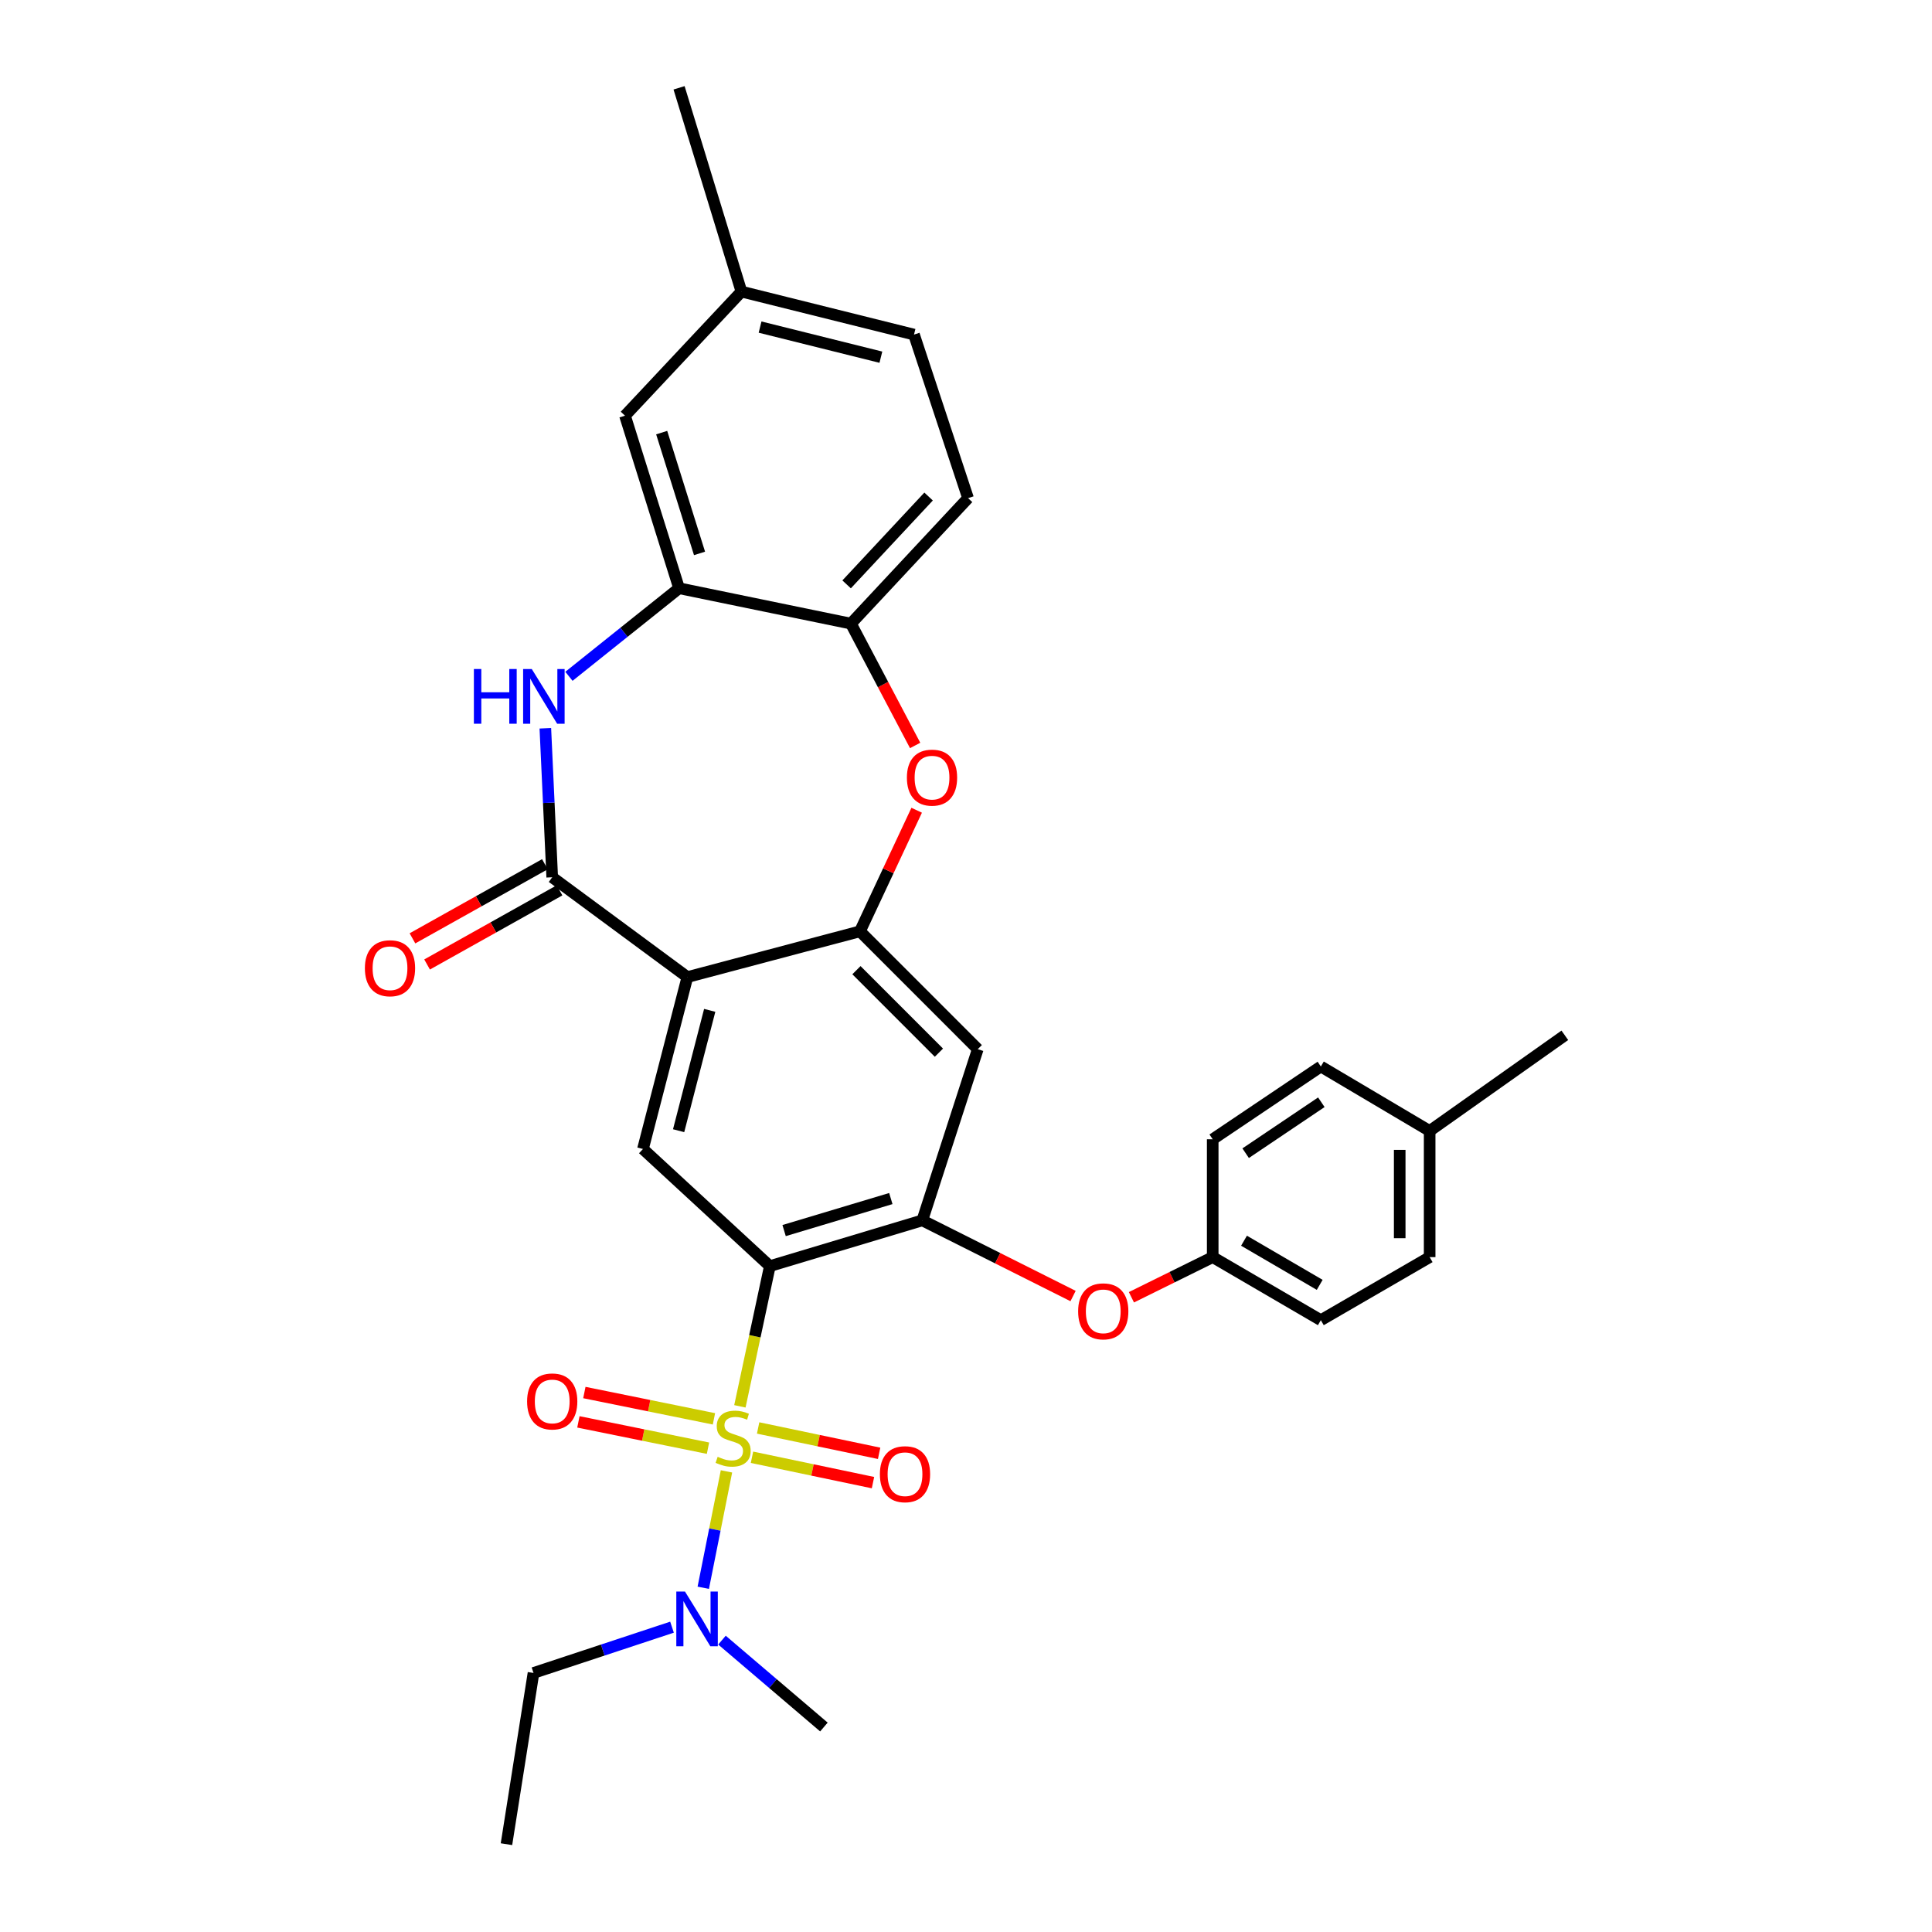 <?xml version='1.0' encoding='iso-8859-1'?>
<svg version='1.1' baseProfile='full'
              xmlns='http://www.w3.org/2000/svg'
                      xmlns:rdkit='http://www.rdkit.org/xml'
                      xmlns:xlink='http://www.w3.org/1999/xlink'
                  xml:space='preserve'
width='1000px' height='1000px' viewBox='0 0 1000 1000'>
<!-- END OF HEADER -->
<rect style='opacity:1.0;fill:#FFFFFF;stroke:none' width='1000' height='1000' x='0' y='0'> </rect>
<path class='bond-0' d='M 382.966,727.918 L 390.717,691.63' style='fill:none;fill-rule:evenodd;stroke:#CCCC00;stroke-width:6px;stroke-linecap:butt;stroke-linejoin:miter;stroke-opacity:1' />
<path class='bond-0' d='M 390.717,691.63 L 398.468,655.341' style='fill:none;fill-rule:evenodd;stroke:#000000;stroke-width:6px;stroke-linecap:butt;stroke-linejoin:miter;stroke-opacity:1' />
<path class='bond-11' d='M 376.022,761.579 L 370.015,791.704' style='fill:none;fill-rule:evenodd;stroke:#CCCC00;stroke-width:6px;stroke-linecap:butt;stroke-linejoin:miter;stroke-opacity:1' />
<path class='bond-11' d='M 370.015,791.704 L 364.009,821.828' style='fill:none;fill-rule:evenodd;stroke:#0000FF;stroke-width:6px;stroke-linecap:butt;stroke-linejoin:miter;stroke-opacity:1' />
<path class='bond-12' d='M 389.227,754.277 L 420.541,760.842' style='fill:none;fill-rule:evenodd;stroke:#CCCC00;stroke-width:6px;stroke-linecap:butt;stroke-linejoin:miter;stroke-opacity:1' />
<path class='bond-12' d='M 420.541,760.842 L 451.855,767.407' style='fill:none;fill-rule:evenodd;stroke:#FF0000;stroke-width:6px;stroke-linecap:butt;stroke-linejoin:miter;stroke-opacity:1' />
<path class='bond-12' d='M 392.407,739.108 L 423.721,745.673' style='fill:none;fill-rule:evenodd;stroke:#CCCC00;stroke-width:6px;stroke-linecap:butt;stroke-linejoin:miter;stroke-opacity:1' />
<path class='bond-12' d='M 423.721,745.673 L 455.035,752.238' style='fill:none;fill-rule:evenodd;stroke:#FF0000;stroke-width:6px;stroke-linecap:butt;stroke-linejoin:miter;stroke-opacity:1' />
<path class='bond-13' d='M 369.538,734.39 L 336.001,727.581' style='fill:none;fill-rule:evenodd;stroke:#CCCC00;stroke-width:6px;stroke-linecap:butt;stroke-linejoin:miter;stroke-opacity:1' />
<path class='bond-13' d='M 336.001,727.581 L 302.464,720.772' style='fill:none;fill-rule:evenodd;stroke:#FF0000;stroke-width:6px;stroke-linecap:butt;stroke-linejoin:miter;stroke-opacity:1' />
<path class='bond-13' d='M 366.454,749.579 L 332.917,742.77' style='fill:none;fill-rule:evenodd;stroke:#CCCC00;stroke-width:6px;stroke-linecap:butt;stroke-linejoin:miter;stroke-opacity:1' />
<path class='bond-13' d='M 332.917,742.77 L 299.38,735.96' style='fill:none;fill-rule:evenodd;stroke:#FF0000;stroke-width:6px;stroke-linecap:butt;stroke-linejoin:miter;stroke-opacity:1' />
<path class='bond-5' d='M 398.468,655.341 L 477.383,631.662' style='fill:none;fill-rule:evenodd;stroke:#000000;stroke-width:6px;stroke-linecap:butt;stroke-linejoin:miter;stroke-opacity:1' />
<path class='bond-5' d='M 405.851,636.944 L 461.091,620.369' style='fill:none;fill-rule:evenodd;stroke:#000000;stroke-width:6px;stroke-linecap:butt;stroke-linejoin:miter;stroke-opacity:1' />
<path class='bond-6' d='M 398.468,655.341 L 332.796,594.715' style='fill:none;fill-rule:evenodd;stroke:#000000;stroke-width:6px;stroke-linecap:butt;stroke-linejoin:miter;stroke-opacity:1' />
<path class='bond-1' d='M 355.786,505.735 L 332.796,594.715' style='fill:none;fill-rule:evenodd;stroke:#000000;stroke-width:6px;stroke-linecap:butt;stroke-linejoin:miter;stroke-opacity:1' />
<path class='bond-1' d='M 367.344,522.959 L 351.251,585.245' style='fill:none;fill-rule:evenodd;stroke:#000000;stroke-width:6px;stroke-linecap:butt;stroke-linejoin:miter;stroke-opacity:1' />
<path class='bond-2' d='M 355.786,505.735 L 285.826,454.08' style='fill:none;fill-rule:evenodd;stroke:#000000;stroke-width:6px;stroke-linecap:butt;stroke-linejoin:miter;stroke-opacity:1' />
<path class='bond-3' d='M 355.786,505.735 L 445.111,482.056' style='fill:none;fill-rule:evenodd;stroke:#000000;stroke-width:6px;stroke-linecap:butt;stroke-linejoin:miter;stroke-opacity:1' />
<path class='bond-4' d='M 285.826,454.08 L 284.046,415.513' style='fill:none;fill-rule:evenodd;stroke:#000000;stroke-width:6px;stroke-linecap:butt;stroke-linejoin:miter;stroke-opacity:1' />
<path class='bond-4' d='M 284.046,415.513 L 282.265,376.945' style='fill:none;fill-rule:evenodd;stroke:#0000FF;stroke-width:6px;stroke-linecap:butt;stroke-linejoin:miter;stroke-opacity:1' />
<path class='bond-15' d='M 282.041,447.318 L 247.764,466.505' style='fill:none;fill-rule:evenodd;stroke:#000000;stroke-width:6px;stroke-linecap:butt;stroke-linejoin:miter;stroke-opacity:1' />
<path class='bond-15' d='M 247.764,466.505 L 213.486,485.691' style='fill:none;fill-rule:evenodd;stroke:#FF0000;stroke-width:6px;stroke-linecap:butt;stroke-linejoin:miter;stroke-opacity:1' />
<path class='bond-15' d='M 289.611,460.843 L 255.334,480.029' style='fill:none;fill-rule:evenodd;stroke:#000000;stroke-width:6px;stroke-linecap:butt;stroke-linejoin:miter;stroke-opacity:1' />
<path class='bond-15' d='M 255.334,480.029 L 221.056,499.215' style='fill:none;fill-rule:evenodd;stroke:#FF0000;stroke-width:6px;stroke-linecap:butt;stroke-linejoin:miter;stroke-opacity:1' />
<path class='bond-7' d='M 445.111,482.056 L 459.789,450.716' style='fill:none;fill-rule:evenodd;stroke:#000000;stroke-width:6px;stroke-linecap:butt;stroke-linejoin:miter;stroke-opacity:1' />
<path class='bond-7' d='M 459.789,450.716 L 474.468,419.376' style='fill:none;fill-rule:evenodd;stroke:#FF0000;stroke-width:6px;stroke-linecap:butt;stroke-linejoin:miter;stroke-opacity:1' />
<path class='bond-31' d='M 445.111,482.056 L 506.09,543.052' style='fill:none;fill-rule:evenodd;stroke:#000000;stroke-width:6px;stroke-linecap:butt;stroke-linejoin:miter;stroke-opacity:1' />
<path class='bond-31' d='M 443.297,502.163 L 485.982,544.861' style='fill:none;fill-rule:evenodd;stroke:#000000;stroke-width:6px;stroke-linecap:butt;stroke-linejoin:miter;stroke-opacity:1' />
<path class='bond-8' d='M 294.484,350.06 L 322.982,327.267' style='fill:none;fill-rule:evenodd;stroke:#0000FF;stroke-width:6px;stroke-linecap:butt;stroke-linejoin:miter;stroke-opacity:1' />
<path class='bond-8' d='M 322.982,327.267 L 351.481,304.474' style='fill:none;fill-rule:evenodd;stroke:#000000;stroke-width:6px;stroke-linecap:butt;stroke-linejoin:miter;stroke-opacity:1' />
<path class='bond-9' d='M 477.383,631.662 L 506.09,543.052' style='fill:none;fill-rule:evenodd;stroke:#000000;stroke-width:6px;stroke-linecap:butt;stroke-linejoin:miter;stroke-opacity:1' />
<path class='bond-14' d='M 477.383,631.662 L 516.401,651.245' style='fill:none;fill-rule:evenodd;stroke:#000000;stroke-width:6px;stroke-linecap:butt;stroke-linejoin:miter;stroke-opacity:1' />
<path class='bond-14' d='M 516.401,651.245 L 555.419,670.827' style='fill:none;fill-rule:evenodd;stroke:#FF0000;stroke-width:6px;stroke-linecap:butt;stroke-linejoin:miter;stroke-opacity:1' />
<path class='bond-10' d='M 473.678,385.848 L 457.061,354.318' style='fill:none;fill-rule:evenodd;stroke:#FF0000;stroke-width:6px;stroke-linecap:butt;stroke-linejoin:miter;stroke-opacity:1' />
<path class='bond-10' d='M 457.061,354.318 L 440.444,322.788' style='fill:none;fill-rule:evenodd;stroke:#000000;stroke-width:6px;stroke-linecap:butt;stroke-linejoin:miter;stroke-opacity:1' />
<path class='bond-16' d='M 351.481,304.474 L 323.497,215.158' style='fill:none;fill-rule:evenodd;stroke:#000000;stroke-width:6px;stroke-linecap:butt;stroke-linejoin:miter;stroke-opacity:1' />
<path class='bond-16' d='M 362.073,286.443 L 342.484,223.921' style='fill:none;fill-rule:evenodd;stroke:#000000;stroke-width:6px;stroke-linecap:butt;stroke-linejoin:miter;stroke-opacity:1' />
<path class='bond-32' d='M 351.481,304.474 L 440.444,322.788' style='fill:none;fill-rule:evenodd;stroke:#000000;stroke-width:6px;stroke-linecap:butt;stroke-linejoin:miter;stroke-opacity:1' />
<path class='bond-17' d='M 440.444,322.788 L 501.061,257.84' style='fill:none;fill-rule:evenodd;stroke:#000000;stroke-width:6px;stroke-linecap:butt;stroke-linejoin:miter;stroke-opacity:1' />
<path class='bond-17' d='M 438.206,302.471 L 480.638,257.007' style='fill:none;fill-rule:evenodd;stroke:#000000;stroke-width:6px;stroke-linecap:butt;stroke-linejoin:miter;stroke-opacity:1' />
<path class='bond-26' d='M 347.828,842.221 L 311.984,854.07' style='fill:none;fill-rule:evenodd;stroke:#0000FF;stroke-width:6px;stroke-linecap:butt;stroke-linejoin:miter;stroke-opacity:1' />
<path class='bond-26' d='M 311.984,854.07 L 276.139,865.918' style='fill:none;fill-rule:evenodd;stroke:#000000;stroke-width:6px;stroke-linecap:butt;stroke-linejoin:miter;stroke-opacity:1' />
<path class='bond-27' d='M 373.694,848.928 L 400.073,871.415' style='fill:none;fill-rule:evenodd;stroke:#0000FF;stroke-width:6px;stroke-linecap:butt;stroke-linejoin:miter;stroke-opacity:1' />
<path class='bond-27' d='M 400.073,871.415 L 426.452,893.902' style='fill:none;fill-rule:evenodd;stroke:#000000;stroke-width:6px;stroke-linecap:butt;stroke-linejoin:miter;stroke-opacity:1' />
<path class='bond-18' d='M 585.618,671.466 L 606.657,661.074' style='fill:none;fill-rule:evenodd;stroke:#FF0000;stroke-width:6px;stroke-linecap:butt;stroke-linejoin:miter;stroke-opacity:1' />
<path class='bond-18' d='M 606.657,661.074 L 627.695,650.683' style='fill:none;fill-rule:evenodd;stroke:#000000;stroke-width:6px;stroke-linecap:butt;stroke-linejoin:miter;stroke-opacity:1' />
<path class='bond-19' d='M 323.497,215.158 L 383.761,150.924' style='fill:none;fill-rule:evenodd;stroke:#000000;stroke-width:6px;stroke-linecap:butt;stroke-linejoin:miter;stroke-opacity:1' />
<path class='bond-20' d='M 501.061,257.84 L 473.086,173.182' style='fill:none;fill-rule:evenodd;stroke:#000000;stroke-width:6px;stroke-linecap:butt;stroke-linejoin:miter;stroke-opacity:1' />
<path class='bond-22' d='M 627.695,650.683 L 627.695,589.686' style='fill:none;fill-rule:evenodd;stroke:#000000;stroke-width:6px;stroke-linecap:butt;stroke-linejoin:miter;stroke-opacity:1' />
<path class='bond-23' d='M 627.695,650.683 L 683.663,683.325' style='fill:none;fill-rule:evenodd;stroke:#000000;stroke-width:6px;stroke-linecap:butt;stroke-linejoin:miter;stroke-opacity:1' />
<path class='bond-23' d='M 643.899,642.191 L 683.076,665.041' style='fill:none;fill-rule:evenodd;stroke:#000000;stroke-width:6px;stroke-linecap:butt;stroke-linejoin:miter;stroke-opacity:1' />
<path class='bond-28' d='M 383.761,150.924 L 351.481,45.455' style='fill:none;fill-rule:evenodd;stroke:#000000;stroke-width:6px;stroke-linecap:butt;stroke-linejoin:miter;stroke-opacity:1' />
<path class='bond-34' d='M 383.761,150.924 L 473.086,173.182' style='fill:none;fill-rule:evenodd;stroke:#000000;stroke-width:6px;stroke-linecap:butt;stroke-linejoin:miter;stroke-opacity:1' />
<path class='bond-34' d='M 393.413,169.302 L 455.94,184.882' style='fill:none;fill-rule:evenodd;stroke:#000000;stroke-width:6px;stroke-linecap:butt;stroke-linejoin:miter;stroke-opacity:1' />
<path class='bond-21' d='M 739.984,585.381 L 739.984,650.683' style='fill:none;fill-rule:evenodd;stroke:#000000;stroke-width:6px;stroke-linecap:butt;stroke-linejoin:miter;stroke-opacity:1' />
<path class='bond-21' d='M 724.485,595.176 L 724.485,640.888' style='fill:none;fill-rule:evenodd;stroke:#000000;stroke-width:6px;stroke-linecap:butt;stroke-linejoin:miter;stroke-opacity:1' />
<path class='bond-29' d='M 739.984,585.381 L 809.953,535.88' style='fill:none;fill-rule:evenodd;stroke:#000000;stroke-width:6px;stroke-linecap:butt;stroke-linejoin:miter;stroke-opacity:1' />
<path class='bond-33' d='M 739.984,585.381 L 683.663,552.016' style='fill:none;fill-rule:evenodd;stroke:#000000;stroke-width:6px;stroke-linecap:butt;stroke-linejoin:miter;stroke-opacity:1' />
<path class='bond-24' d='M 627.695,589.686 L 683.663,552.016' style='fill:none;fill-rule:evenodd;stroke:#000000;stroke-width:6px;stroke-linecap:butt;stroke-linejoin:miter;stroke-opacity:1' />
<path class='bond-24' d='M 644.745,596.893 L 683.922,570.524' style='fill:none;fill-rule:evenodd;stroke:#000000;stroke-width:6px;stroke-linecap:butt;stroke-linejoin:miter;stroke-opacity:1' />
<path class='bond-25' d='M 683.663,683.325 L 739.984,650.683' style='fill:none;fill-rule:evenodd;stroke:#000000;stroke-width:6px;stroke-linecap:butt;stroke-linejoin:miter;stroke-opacity:1' />
<path class='bond-30' d='M 276.139,865.918 L 262.147,954.545' style='fill:none;fill-rule:evenodd;stroke:#000000;stroke-width:6px;stroke-linecap:butt;stroke-linejoin:miter;stroke-opacity:1' />
<path  class='atom-0' d='M 371.465 754.033
Q 371.785 754.153, 373.105 754.713
Q 374.425 755.273, 375.865 755.633
Q 377.345 755.953, 378.785 755.953
Q 381.465 755.953, 383.025 754.673
Q 384.585 753.353, 384.585 751.073
Q 384.585 749.513, 383.785 748.553
Q 383.025 747.593, 381.825 747.073
Q 380.625 746.553, 378.625 745.953
Q 376.105 745.193, 374.585 744.473
Q 373.105 743.753, 372.025 742.233
Q 370.985 740.713, 370.985 738.153
Q 370.985 734.593, 373.385 732.393
Q 375.825 730.193, 380.625 730.193
Q 383.905 730.193, 387.625 731.753
L 386.705 734.833
Q 383.305 733.433, 380.745 733.433
Q 377.985 733.433, 376.465 734.593
Q 374.945 735.713, 374.985 737.673
Q 374.985 739.193, 375.745 740.113
Q 376.545 741.033, 377.665 741.553
Q 378.825 742.073, 380.745 742.673
Q 383.305 743.473, 384.825 744.273
Q 386.345 745.073, 387.425 746.713
Q 388.545 748.313, 388.545 751.073
Q 388.545 754.993, 385.905 757.113
Q 383.305 759.193, 378.945 759.193
Q 376.425 759.193, 374.505 758.633
Q 372.625 758.113, 370.385 757.193
L 371.465 754.033
' fill='#CCCC00'/>
<path  class='atom-5' d='M 245.284 346.282
L 249.124 346.282
L 249.124 358.322
L 263.604 358.322
L 263.604 346.282
L 267.444 346.282
L 267.444 374.602
L 263.604 374.602
L 263.604 361.522
L 249.124 361.522
L 249.124 374.602
L 245.284 374.602
L 245.284 346.282
' fill='#0000FF'/>
<path  class='atom-5' d='M 275.244 346.282
L 284.524 361.282
Q 285.444 362.762, 286.924 365.442
Q 288.404 368.122, 288.484 368.282
L 288.484 346.282
L 292.244 346.282
L 292.244 374.602
L 288.364 374.602
L 278.404 358.202
Q 277.244 356.282, 276.004 354.082
Q 274.804 351.882, 274.444 351.202
L 274.444 374.602
L 270.764 374.602
L 270.764 346.282
L 275.244 346.282
' fill='#0000FF'/>
<path  class='atom-8' d='M 469.411 402.498
Q 469.411 395.698, 472.771 391.898
Q 476.131 388.098, 482.411 388.098
Q 488.691 388.098, 492.051 391.898
Q 495.411 395.698, 495.411 402.498
Q 495.411 409.378, 492.011 413.298
Q 488.611 417.178, 482.411 417.178
Q 476.171 417.178, 472.771 413.298
Q 469.411 409.418, 469.411 402.498
M 482.411 413.978
Q 486.731 413.978, 489.051 411.098
Q 491.411 408.178, 491.411 402.498
Q 491.411 396.938, 489.051 394.138
Q 486.731 391.298, 482.411 391.298
Q 478.091 391.298, 475.731 394.098
Q 473.411 396.898, 473.411 402.498
Q 473.411 408.218, 475.731 411.098
Q 478.091 413.978, 482.411 413.978
' fill='#FF0000'/>
<path  class='atom-12' d='M 354.537 823.774
L 363.817 838.774
Q 364.737 840.254, 366.217 842.934
Q 367.697 845.614, 367.777 845.774
L 367.777 823.774
L 371.537 823.774
L 371.537 852.094
L 367.657 852.094
L 357.697 835.694
Q 356.537 833.774, 355.297 831.574
Q 354.097 829.374, 353.737 828.694
L 353.737 852.094
L 350.057 852.094
L 350.057 823.774
L 354.537 823.774
' fill='#0000FF'/>
<path  class='atom-13' d='M 455.428 763.043
Q 455.428 756.243, 458.788 752.443
Q 462.148 748.643, 468.428 748.643
Q 474.708 748.643, 478.068 752.443
Q 481.428 756.243, 481.428 763.043
Q 481.428 769.923, 478.028 773.843
Q 474.628 777.723, 468.428 777.723
Q 462.188 777.723, 458.788 773.843
Q 455.428 769.963, 455.428 763.043
M 468.428 774.523
Q 472.748 774.523, 475.068 771.643
Q 477.428 768.723, 477.428 763.043
Q 477.428 757.483, 475.068 754.683
Q 472.748 751.843, 468.428 751.843
Q 464.108 751.843, 461.748 754.643
Q 459.428 757.443, 459.428 763.043
Q 459.428 768.763, 461.748 771.643
Q 464.108 774.523, 468.428 774.523
' fill='#FF0000'/>
<path  class='atom-14' d='M 272.826 725.381
Q 272.826 718.581, 276.186 714.781
Q 279.546 710.981, 285.826 710.981
Q 292.106 710.981, 295.466 714.781
Q 298.826 718.581, 298.826 725.381
Q 298.826 732.261, 295.426 736.181
Q 292.026 740.061, 285.826 740.061
Q 279.586 740.061, 276.186 736.181
Q 272.826 732.301, 272.826 725.381
M 285.826 736.861
Q 290.146 736.861, 292.466 733.981
Q 294.826 731.061, 294.826 725.381
Q 294.826 719.821, 292.466 717.021
Q 290.146 714.181, 285.826 714.181
Q 281.506 714.181, 279.146 716.981
Q 276.826 719.781, 276.826 725.381
Q 276.826 731.101, 279.146 733.981
Q 281.506 736.861, 285.826 736.861
' fill='#FF0000'/>
<path  class='atom-15' d='M 558.039 678.747
Q 558.039 671.947, 561.399 668.147
Q 564.759 664.347, 571.039 664.347
Q 577.319 664.347, 580.679 668.147
Q 584.039 671.947, 584.039 678.747
Q 584.039 685.627, 580.639 689.547
Q 577.239 693.427, 571.039 693.427
Q 564.799 693.427, 561.399 689.547
Q 558.039 685.667, 558.039 678.747
M 571.039 690.227
Q 575.359 690.227, 577.679 687.347
Q 580.039 684.427, 580.039 678.747
Q 580.039 673.187, 577.679 670.387
Q 575.359 667.547, 571.039 667.547
Q 566.719 667.547, 564.359 670.347
Q 562.039 673.147, 562.039 678.747
Q 562.039 684.467, 564.359 687.347
Q 566.719 690.227, 571.039 690.227
' fill='#FF0000'/>
<path  class='atom-16' d='M 188.866 501.156
Q 188.866 494.356, 192.226 490.556
Q 195.586 486.756, 201.866 486.756
Q 208.146 486.756, 211.506 490.556
Q 214.866 494.356, 214.866 501.156
Q 214.866 508.036, 211.466 511.956
Q 208.066 515.836, 201.866 515.836
Q 195.626 515.836, 192.226 511.956
Q 188.866 508.076, 188.866 501.156
M 201.866 512.636
Q 206.186 512.636, 208.506 509.756
Q 210.866 506.836, 210.866 501.156
Q 210.866 495.596, 208.506 492.796
Q 206.186 489.956, 201.866 489.956
Q 197.546 489.956, 195.186 492.756
Q 192.866 495.556, 192.866 501.156
Q 192.866 506.876, 195.186 509.756
Q 197.546 512.636, 201.866 512.636
' fill='#FF0000'/>
</svg>
